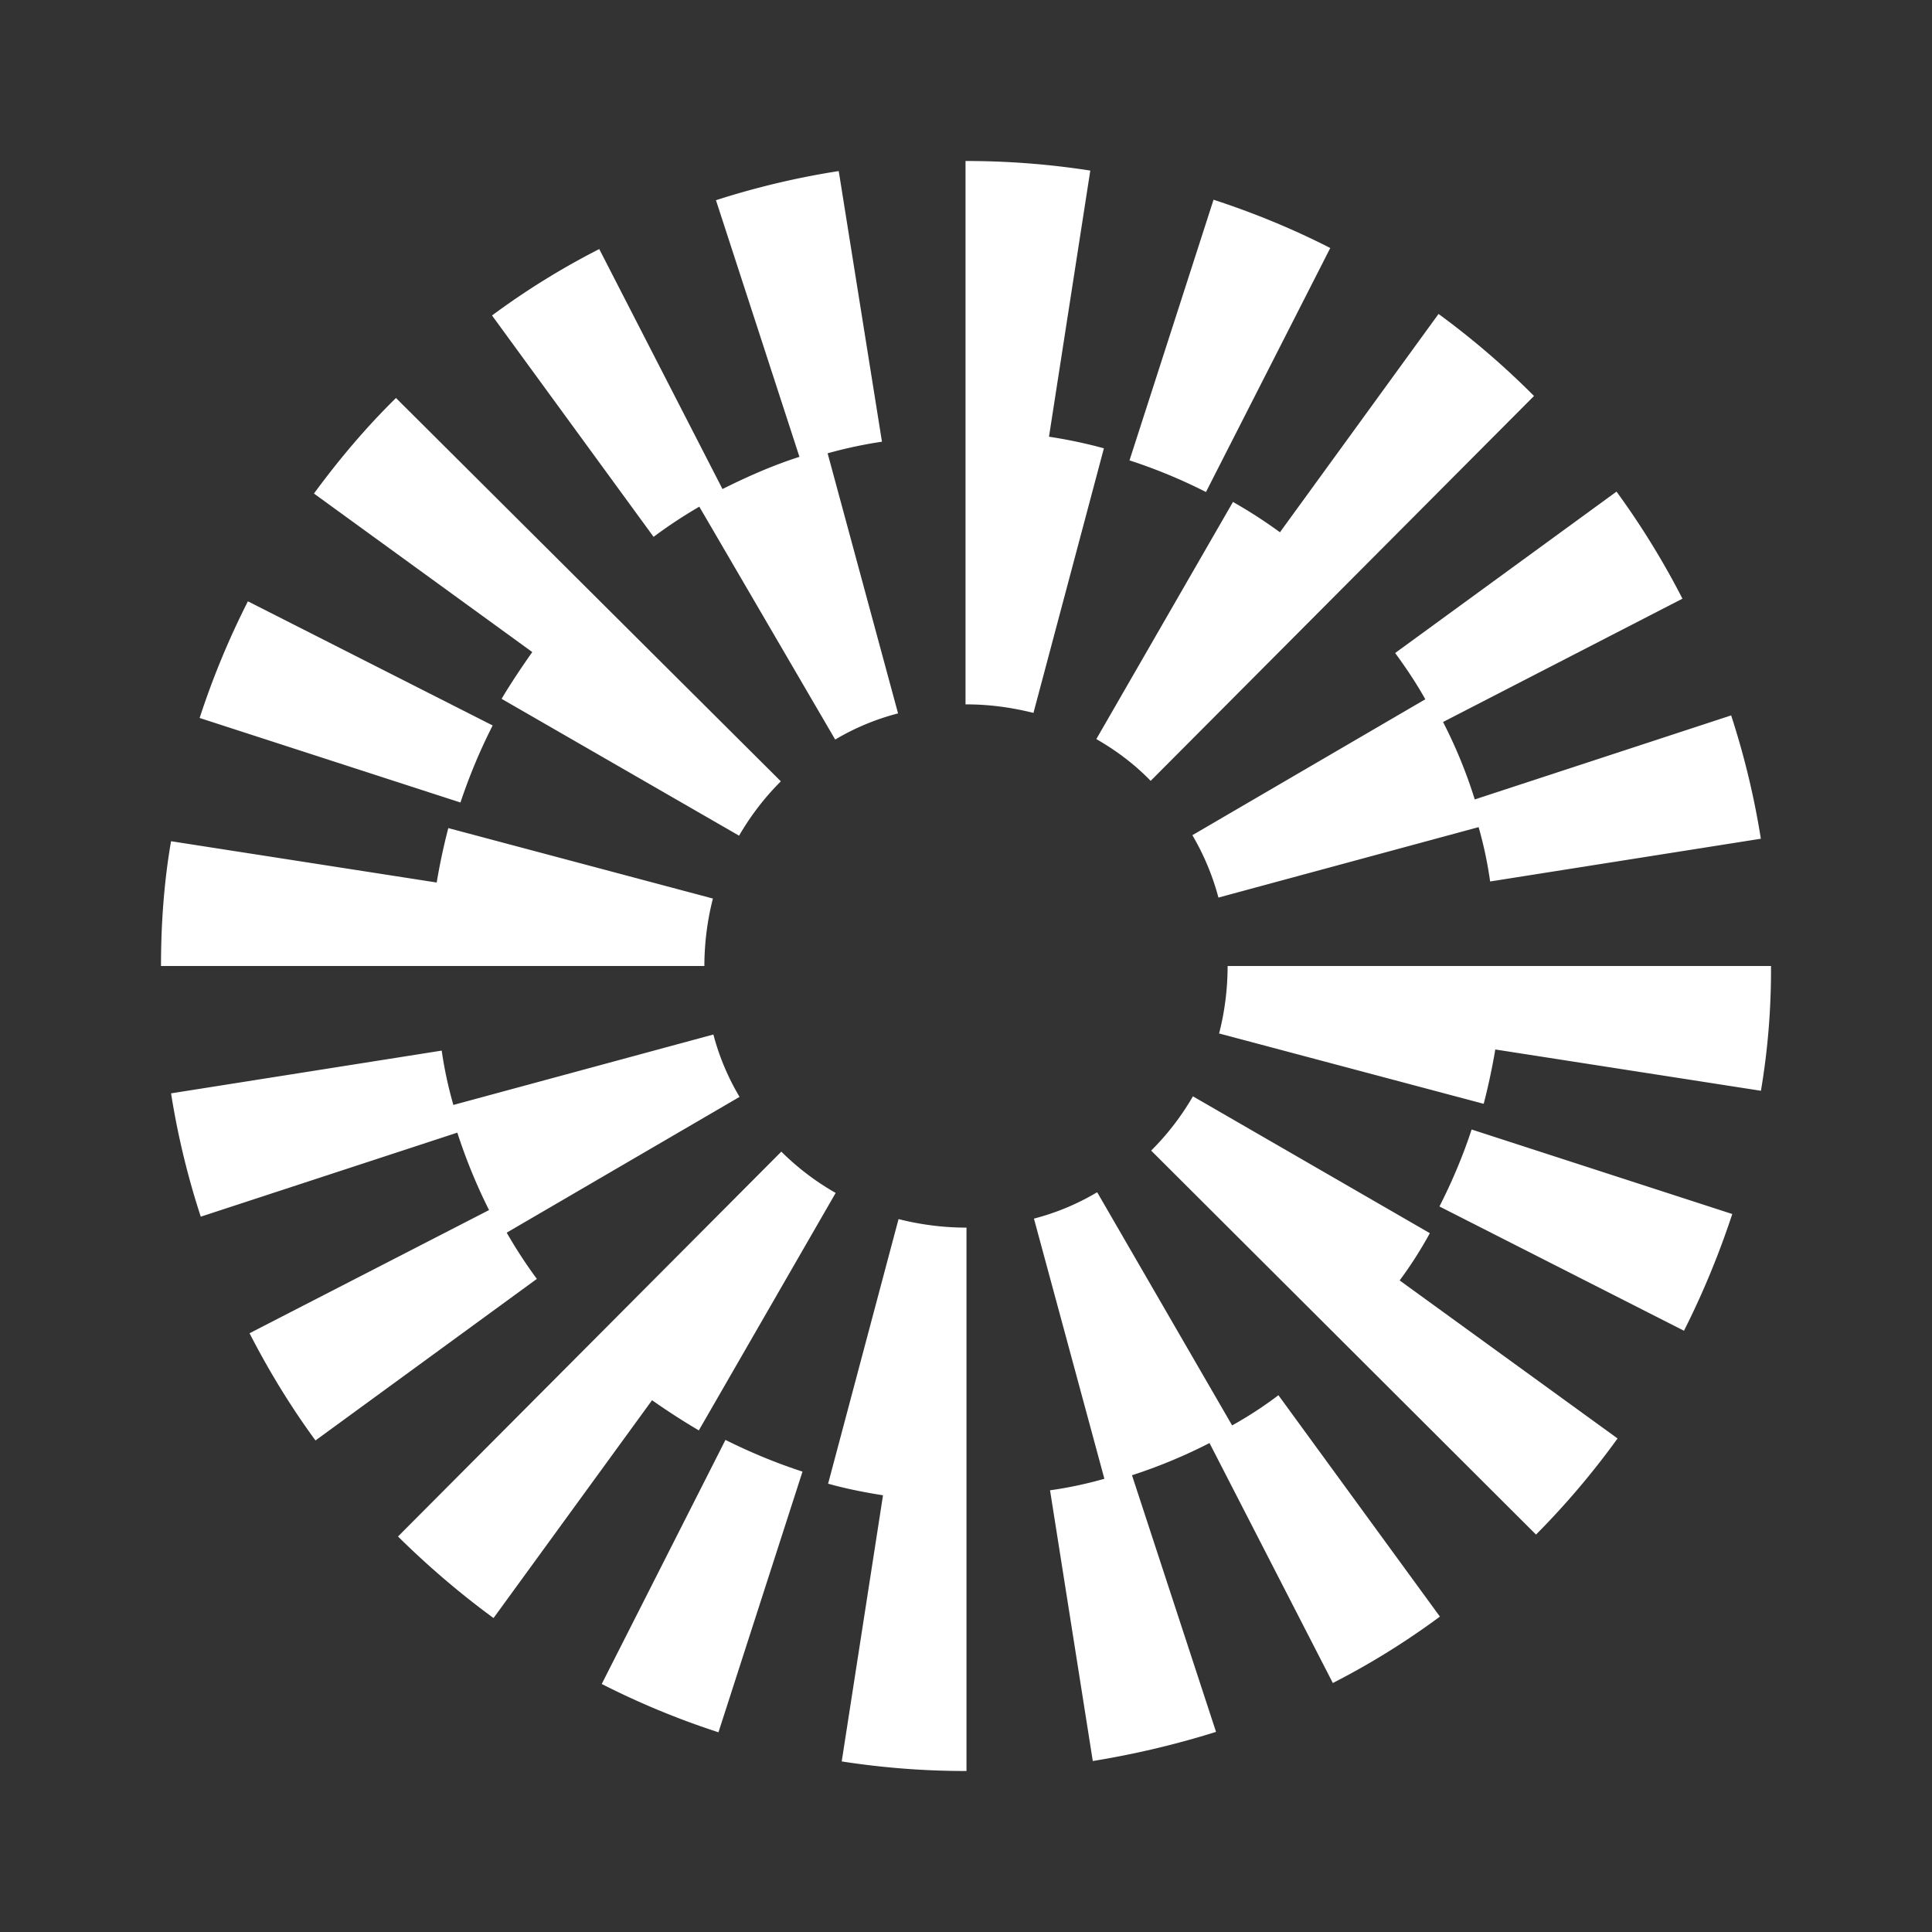 <svg xmlns="http://www.w3.org/2000/svg" width="24" height="24" fill="none" viewBox="0 0 24 24">
    <rect x="0" y="0" width="24" height="24" fill="#333333" stroke="none"/>
    <path fill="#fff" d="m13.031 5.425.513-3.306A10 10 0 0 0 12 2h-.006v6.75H12c.287 0 .562.037.838.106l.875-3.287a6 6 0 0 0-.682-.144m-2.656 3.762L8.687 6.294a6 6 0 0 0-.568.375l-2.007-2.75a9.4 9.4 0 0 1 1.332-.825l1.531 2.981c.312-.156.625-.294.956-.4L8.894 2.487a10 10 0 0 1 1.525-.362l.537 3.362q-.337.05-.675.144l.875 3.231a3 3 0 0 0-.781.325M3.08 7.47l3.04 1.542a7 7 0 0 0-.4.957l-3.24-1.05q.244-.749.6-1.45m14.625 1.218-2.893 1.688q.214.364.324.775l3.232-.875a5 5 0 0 1 .143.675l3.363-.531a10 10 0 0 0-.369-1.532L18.32 9.931a6 6 0 0 0-.394-.962L20.9 7.437a10 10 0 0 0-.819-1.33l-2.75 2.005c.138.188.263.375.375.575m-2.631-6.206c.5.163.987.363 1.45.6l-1.544 3.031a6.6 6.6 0 0 0-.95-.393zm.244 3.75-1.7 2.95c.25.144.475.313.675.519l4.762-4.781A10 10 0 0 0 17.87 3.9L15.9 6.612a6 6 0 0 0-.581-.375zm-6.138 4.15-2.95-1.7c.119-.2.25-.394.381-.581L3.9 6.131c.312-.425.65-.825 1.019-1.187L9.7 9.706q-.301.3-.519.675m-3.612-.094 3.287.875A3.4 3.4 0 0 0 8.75 12H2c0-.519.037-1.044.125-1.55l3.3.513c.037-.225.087-.457.144-.676m12.312 4.7 3.038 1.544c.237-.469.437-.956.6-1.45l-3.238-1.05c-.106.325-.244.65-.4.957m-4.25-.175 1.675 2.894q.302-.168.575-.375l2.006 2.75a9.5 9.5 0 0 1-1.33.825l-1.532-2.981a6.5 6.5 0 0 1-.963.4l1.044 3.188a11 11 0 0 1-1.531.362l-.531-3.363q.338-.047.675-.143l-.875-3.232a3 3 0 0 0 .781-.325zm-7.337.5 2.893-1.687a3 3 0 0 1-.325-.775l-3.23.875a5 5 0 0 1-.145-.675l-3.362.531q.123.78.369 1.532l3.187-1.044q.16.495.394.962L3.1 16.562c.237.463.512.913.819 1.332l2.75-2.007a6 6 0 0 1-.375-.575m2.631 6.207a10 10 0 0 1-1.45-.6l1.537-3.032q.47.235.957.394zm-.244-3.75 1.7-2.95a3.2 3.2 0 0 1-.675-.513l-4.762 4.781c.368.363.768.707 1.187 1.013L8.1 17.394q.28.197.581.375m6.138-4.15 2.943 1.7q-.168.308-.375.587l2.707 1.963a10 10 0 0 1-1.013 1.194l-4.781-4.77q.302-.3.519-.674m-3.657 1.525-.875 3.287c.225.063.45.107.682.144l-.513 3.306A10 10 0 0 0 12 22h.006v-6.75H12q-.423-.001-.838-.106m3.982-2.306q.105-.406.106-.838H22a9 9 0 0 1-.125 1.55l-3.3-.513a8 8 0 0 1-.144.675z"/>
</svg>

